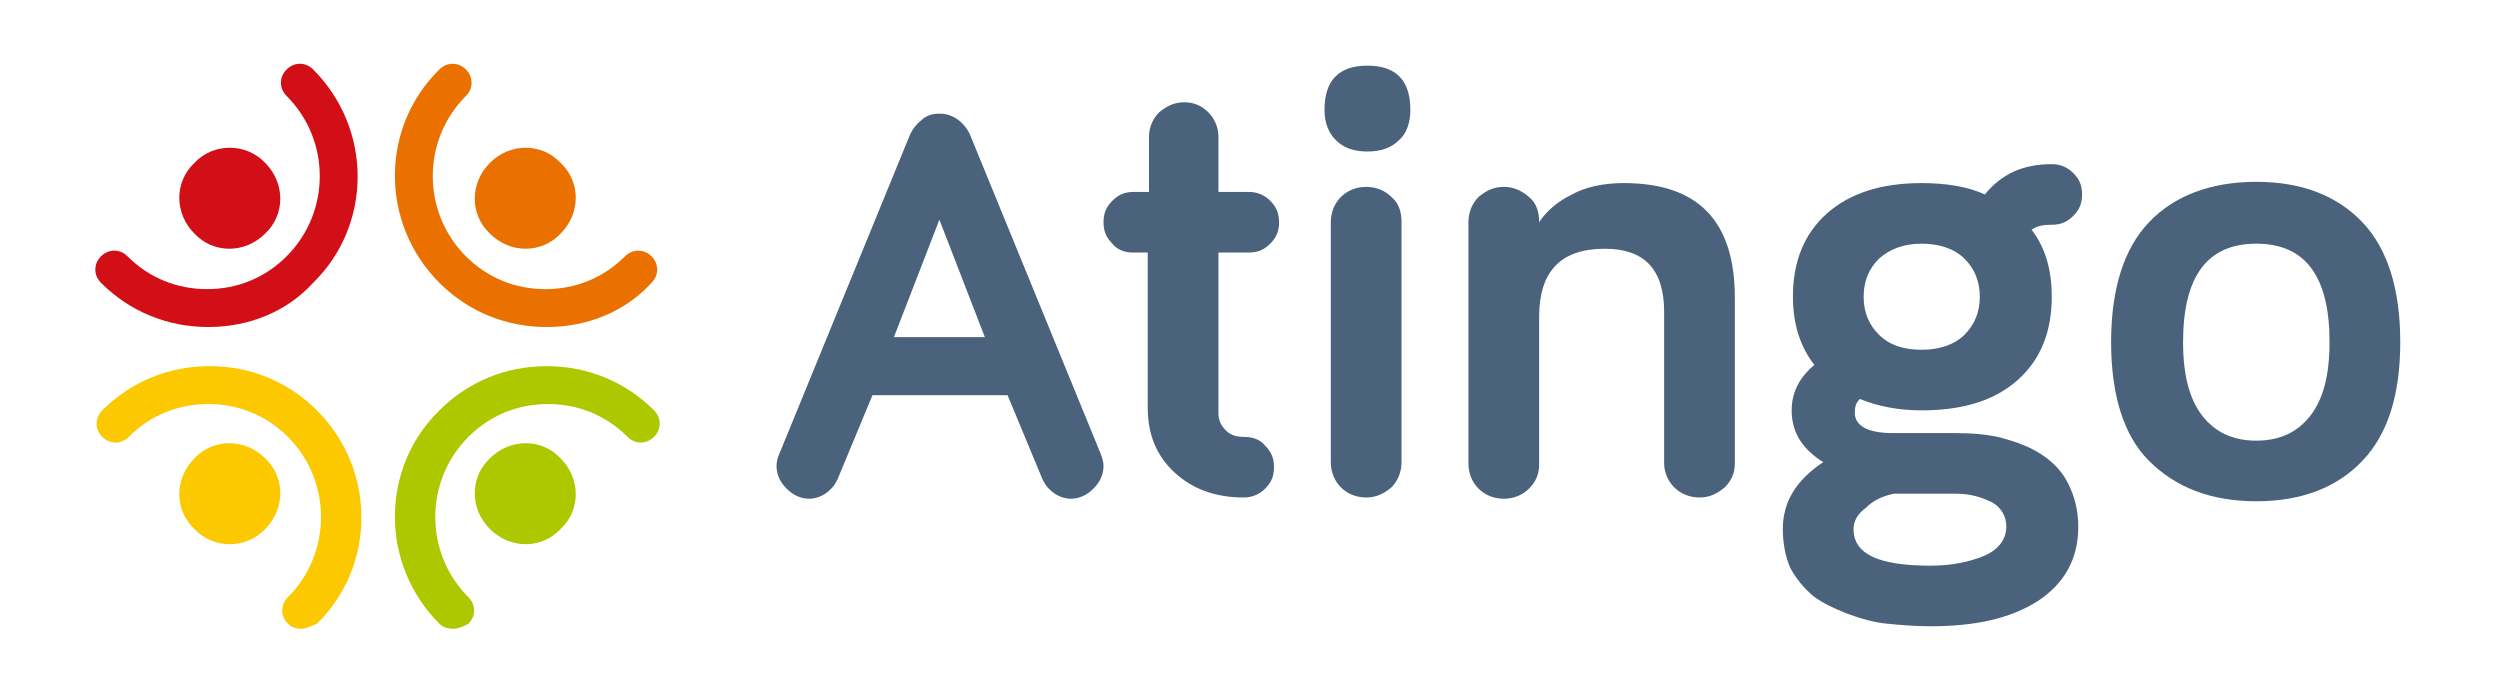 <svg enable-background="new 0 0 198 54" viewBox="0 0 198 54" xmlns="http://www.w3.org/2000/svg"><g clip-rule="evenodd" fill-rule="evenodd"><path d="m38.8 12.9c-1.6 1.6-1.6 4.1 0 5.6 1.6 1.6 4.1 1.6 5.6 0 1.6-1.6 1.6-4.1 0-5.6-1.5-1.6-4-1.6-5.6 0" fill="#ea7100"/><path d="m43.3 25.9c-3.2 0-6.2-1.2-8.5-3.5-4.7-4.7-4.7-12.3 0-16.9.6-.6 1.5-.6 2.1 0s.6 1.5 0 2.1c-3.5 3.5-3.5 9.2 0 12.7 1.7 1.7 3.9 2.6 6.3 2.6s4.6-.9 6.3-2.6c.6-.6 1.5-.6 2.1 0s.6 1.5 0 2.1c-2.1 2.3-5.1 3.5-8.3 3.5" fill="#ea7100"/><path d="m21 12.9c1.6 1.6 1.6 4.1 0 5.6-1.6 1.6-4.1 1.6-5.6 0-1.6-1.6-1.6-4.1 0-5.6 1.5-1.6 4.1-1.6 5.6 0" fill="#d20e16"/><path d="m16.5 25.9c-3.2 0-6.2-1.2-8.5-3.5-.6-.6-.6-1.5 0-2.1s1.5-.6 2.1 0c1.7 1.7 3.9 2.6 6.3 2.6s4.6-.9 6.3-2.6c3.5-3.5 3.5-9.2 0-12.7-.6-.6-.6-1.5 0-2.1s1.5-.6 2.1 0c4.7 4.7 4.7 12.3 0 16.9-2.1 2.3-5.1 3.5-8.3 3.5" fill="#d20e16"/><path d="m38.8 41.9c-1.6-1.6-1.6-4.1 0-5.6 1.6-1.6 4.1-1.6 5.6 0 1.6 1.6 1.6 4.1 0 5.6-1.5 1.6-4 1.6-5.6 0" fill="#aec800"/><path d="m35.9 49.8c-.4 0-.8-.1-1.1-.4-4.7-4.7-4.7-12.3 0-16.9 2.3-2.3 5.3-3.5 8.5-3.5s6.2 1.2 8.5 3.5c.6.6.6 1.5 0 2.1s-1.5.6-2.1 0c-1.7-1.7-3.9-2.6-6.3-2.6s-4.6.9-6.3 2.6c-3.5 3.5-3.5 9.2 0 12.7.6.6.6 1.5 0 2.1-.4.2-.8.4-1.2.4" fill="#aec800"/><path d="m21 41.9c1.6-1.6 1.6-4.1 0-5.6-1.6-1.6-4.1-1.6-5.6 0-1.6 1.6-1.6 4.1 0 5.6 1.5 1.6 4.1 1.6 5.6 0" fill="#fcc900"/><path d="m23.9 49.8c-.4 0-.8-.1-1.1-.4-.6-.6-.6-1.5 0-2.1 3.5-3.5 3.5-9.2 0-12.7-1.7-1.7-3.9-2.6-6.3-2.6s-4.6.9-6.3 2.6c-.6.6-1.5.6-2.1 0s-.6-1.5 0-2.1c2.3-2.3 5.3-3.5 8.5-3.5s6.2 1.2 8.5 3.5c4.7 4.7 4.7 12.3 0 16.9-.5.2-.9.4-1.2.4" fill="#fcc900"/><g fill="#4a627b"><path d="m70.8 26.7h7.2l-3.6-9.3zm-9.3 10.2c0-.3.1-.7.2-.9l10.4-25.4c.2-.4.5-.8.9-1.1.3-.3.8-.5 1.4-.5s1.1.2 1.5.5.7.7.9 1.1l10.4 25.4c.1.3.2.6.2.9 0 .7-.3 1.3-.8 1.8s-1.1.8-1.8.8c-.5 0-1-.2-1.4-.5s-.7-.7-.9-1.2l-2.7-6.5h-10.7l-2.7 6.5c-.2.5-.5.9-.9 1.2s-.9.5-1.4.5c-.7 0-1.3-.3-1.8-.8s-.8-1.1-.8-1.8zm0 0"/><path d="m88.1 19.3c-.5-.5-.7-1-.7-1.7s.2-1.2.7-1.7 1-.7 1.7-.7h1.2v-4.4c0-.7.3-1.4.8-1.9.6-.5 1.2-.8 2-.8s1.4.3 1.9.8.8 1.2.8 1.9v4.4h2.4c.6 0 1.2.2 1.7.7s.7 1 .7 1.7-.2 1.2-.7 1.7-1 .7-1.7.7h-2.4v12.7c0 .6.2 1 .6 1.4s.9.5 1.4.5c.7 0 1.3.2 1.7.7.5.5.7 1 .7 1.7s-.2 1.2-.7 1.7-1.1.7-1.7.7c-2.3 0-4.1-.7-5.5-2s-2.1-3-2.1-5.1v-12.3h-1.2c-.6 0-1.2-.2-1.6-.7"/><path d="m105.4 36.6v-19c0-.8.3-1.5.8-2s1.2-.8 2-.8 1.5.3 2 .8c.6.5.8 1.2.8 2v19c0 .8-.3 1.5-.8 2-.6.5-1.2.8-2 .8s-1.5-.3-2-.8-.8-1.2-.8-2m-.5-27.9c0-2.3 1.1-3.5 3.4-3.5s3.4 1.2 3.4 3.5c0 1-.3 1.9-.9 2.4-.6.6-1.4.9-2.5.9s-1.9-.3-2.5-.9-.9-1.4-.9-2.4"/><path d="m116.3 36.7v-19.1c0-.8.3-1.5.8-2 .6-.5 1.2-.8 2-.8s1.4.3 2 .8.8 1.2.8 2c.6-.9 1.4-1.6 2.6-2.2 1.1-.6 2.5-.9 4.1-.9 5.9 0 8.8 3 8.8 9.1v13.1c0 .8-.3 1.4-.8 1.9-.6.5-1.2.8-2 .8s-1.5-.3-2-.8-.8-1.2-.8-1.9v-12c0-3.4-1.6-5-4.7-5-3.5 0-5.2 1.8-5.2 5.4v11.7c0 .8-.3 1.4-.8 1.9s-1.2.8-2 .8-1.5-.3-2-.8-.8-1.2-.8-2"/><path d="m148.8 20.5c-.8.8-1.2 1.8-1.2 3s.4 2.2 1.2 3 1.9 1.2 3.4 1.2c1.4 0 2.6-.4 3.4-1.2s1.2-1.8 1.2-3-.4-2.2-1.2-3-2-1.2-3.4-1.2-2.5.4-3.4 1.2m-2 21.4c0 2 2 2.9 6.1 2.9 1.7 0 3.1-.3 4.3-.8 1.1-.5 1.7-1.3 1.7-2.3 0-.8-.4-1.5-1.1-1.9-.8-.4-1.7-.7-2.9-.7h-4.9c-1 .2-1.7.6-2.2 1.1-.7.5-1 1.1-1 1.7m-5.6 0c0-2.2 1.1-3.9 3.2-5.3-1.6-1-2.5-2.3-2.5-4.1 0-1.4.6-2.6 1.8-3.6-1.1-1.4-1.7-3.2-1.7-5.4 0-2.8.9-5 2.7-6.6s4.3-2.4 7.5-2.4c2 0 3.7.3 5 .9 1.3-1.6 3-2.4 5.3-2.4.6 0 1.2.2 1.7.7s.7 1 .7 1.7-.2 1.2-.7 1.7-1 .7-1.7.7-1.2.1-1.6.4c1.1 1.4 1.6 3.2 1.6 5.3 0 2.8-.9 5-2.7 6.6s-4.3 2.4-7.6 2.4c-1.8 0-3.4-.3-4.9-.9-.3.3-.4.6-.4 1.1 0 1 1 1.6 3 1.6h4.9c1.4 0 2.7.1 3.8.4s2.2.7 3.1 1.3 1.6 1.3 2.1 2.3.8 2.1.8 3.4c0 2.6-1.1 4.5-3.2 5.9-2.2 1.4-5 2-8.5 2-1.2 0-2.4-.1-3.4-.2-1.1-.1-2.1-.4-3.2-.8-1-.4-1.9-.8-2.7-1.4-.7-.6-1.3-1.3-1.8-2.2-.4-.9-.6-2-.6-3.1"/><path d="m172.9 27.1c0 2.6.5 4.5 1.5 5.8s2.4 2 4.3 2 3.3-.7 4.3-2 1.5-3.2 1.5-5.8c0-5.2-1.9-7.8-5.8-7.8s-5.8 2.6-5.8 7.8m-5.7 0c0-4.2 1-7.4 3-9.5s4.9-3.2 8.5-3.2 6.4 1.1 8.4 3.2 3 5.3 3 9.5-1 7.3-3 9.4-4.8 3.2-8.4 3.2-6.4-1.1-8.5-3.2c-2-2-3-5.2-3-9.4"/></g></g></svg>